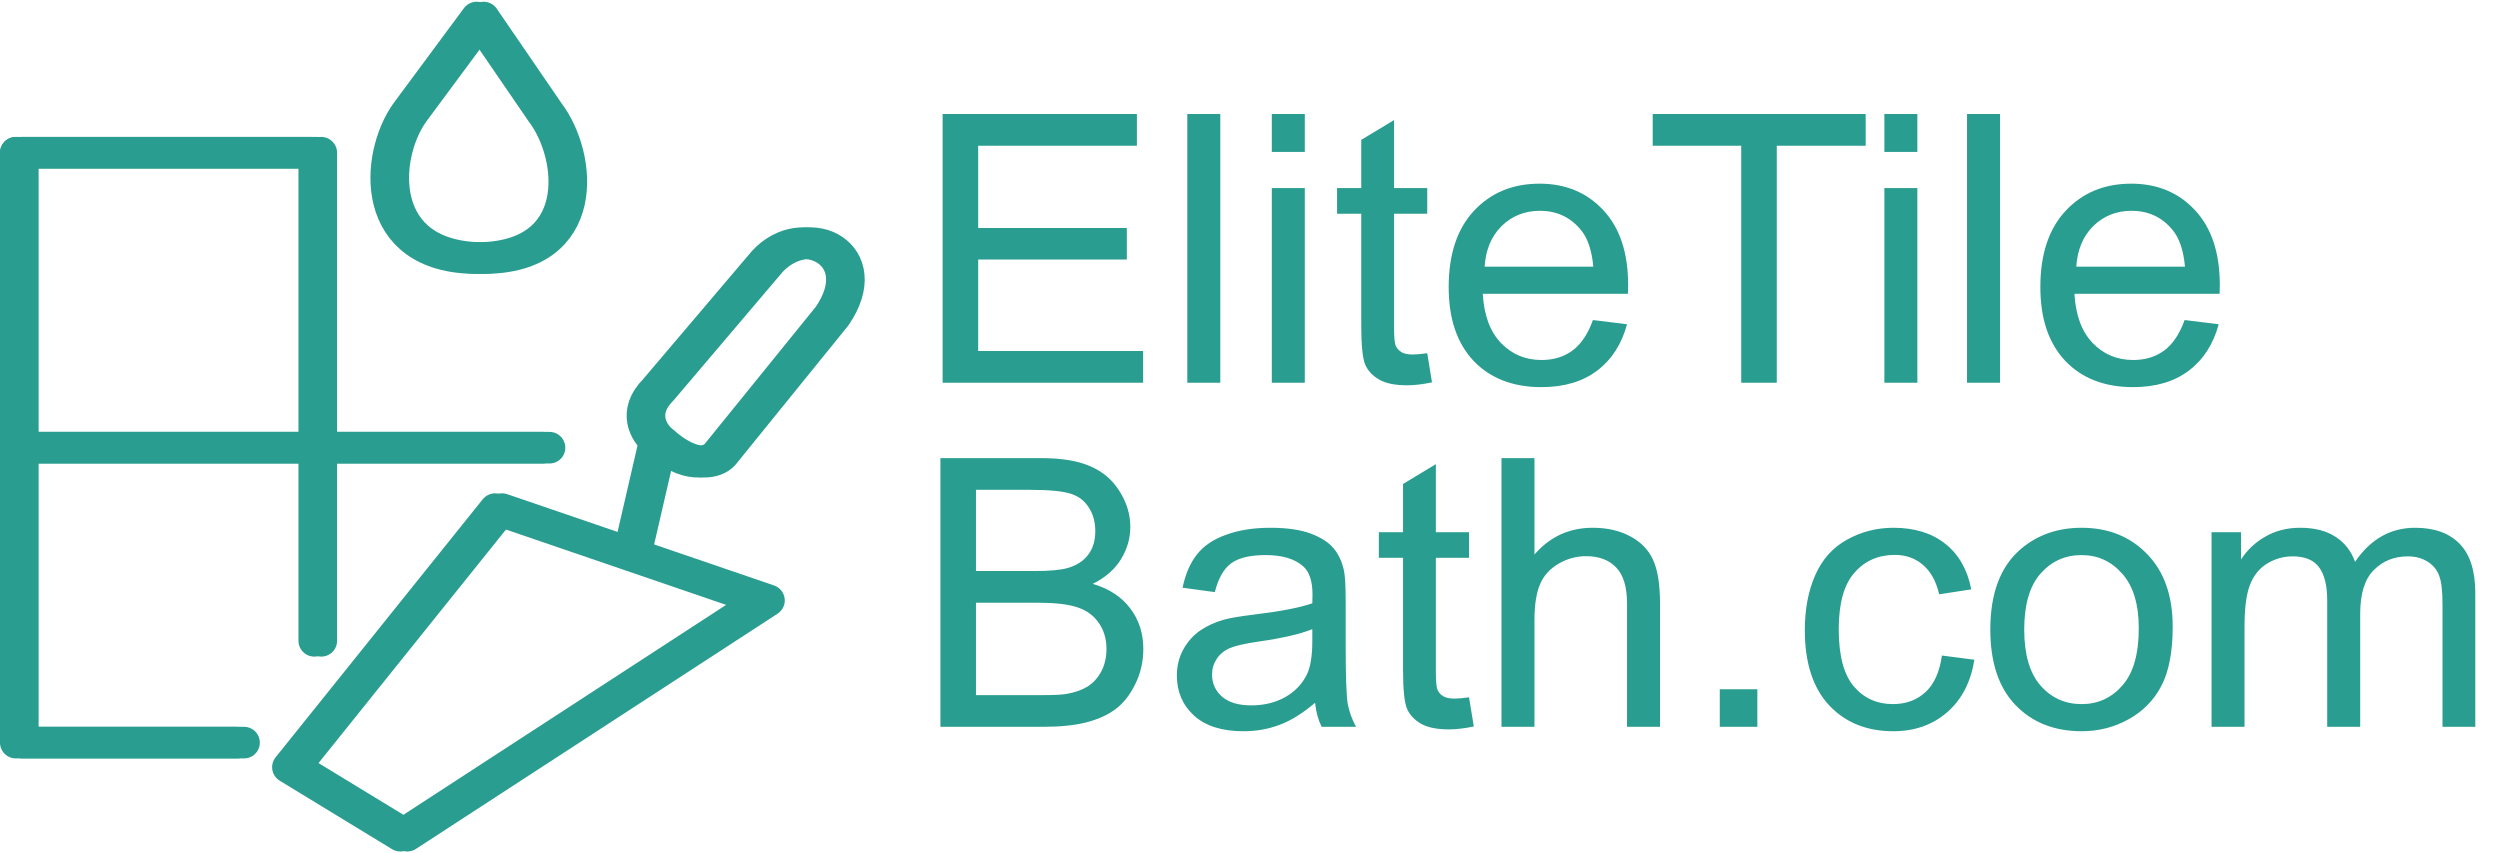 <?xml version="1.0" encoding="UTF-8"?> <svg xmlns="http://www.w3.org/2000/svg" width="712" height="243" viewBox="0 0 712 243" fill="none"><path d="M115.746 32L135.746 5L154.248 32C163.753 44.5 166.546 73.5 135.746 73.5C104.946 73.5 106.75 44.5 115.746 32Z" stroke="#299D8F" stroke-width="9" stroke-linejoin="round"></path><path d="M179 158L141 145L82 218.5L114 238L217 171L179 158ZM179 158L186.5 125.5M186.5 125.5C183.833 123.333 180.1 117.4 186.5 111L217.5 74.499C228.5 62.499 248 72.5 236 90L204 129.5C202 131.667 195.7 133.9 186.5 125.5Z" stroke="#299D8F" stroke-width="9" stroke-linejoin="round"></path><line x1="89.5" y1="43.5" x2="89.5" y2="182.5" stroke="#299D8F" stroke-width="9" stroke-linecap="round"></line><line x1="4.5" y1="43.5" x2="4.5" y2="210.5" stroke="#299D8F" stroke-width="9" stroke-linecap="round"></line><line x1="154.5" y1="127.5" x2="4.5" y2="127.5" stroke="#299D8F" stroke-width="9" stroke-linecap="round"></line><line x1="67.5" y1="211.5" x2="4.5" y2="211.5" stroke="#299D8F" stroke-width="9" stroke-linecap="round"></line><line x1="88.5" y1="43.5" x2="4.5" y2="43.5" stroke="#299D8F" stroke-width="9" stroke-linecap="round"></line><path d="M117.746 32L137.746 5L156.248 32C165.753 44.5 168.546 73.5 137.746 73.5C106.946 73.5 108.75 44.5 117.746 32Z" stroke="#299D8F" stroke-width="9" stroke-linejoin="round"></path><path d="M181 158L143 145L84 218.5L116 238L219 171L181 158ZM181 158L188.5 125.5M188.5 125.5C185.833 123.333 182.1 117.4 188.5 111L219.5 74.499C230.5 62.499 250 72.5 238 90L206 129.5C204 131.667 197.7 133.9 188.5 125.5Z" stroke="#299D8F" stroke-width="9" stroke-linejoin="round"></path><line x1="91.5" y1="43.5" x2="91.5" y2="182.5" stroke="#299D8F" stroke-width="9" stroke-linecap="round"></line><line x1="6.5" y1="43.5" x2="6.5" y2="210.5" stroke="#299D8F" stroke-width="9" stroke-linecap="round"></line><line x1="156.5" y1="127.5" x2="6.5" y2="127.5" stroke="#299D8F" stroke-width="9" stroke-linecap="round"></line><line x1="69.5" y1="211.5" x2="6.5" y2="211.5" stroke="#299D8F" stroke-width="9" stroke-linecap="round"></line><line x1="90.5" y1="43.5" x2="6.5" y2="43.5" stroke="#299D8F" stroke-width="9" stroke-linecap="round"></line><path d="M268.457 109V32.472H323.79V41.503H278.584V64.942H320.919V73.921H278.584V99.969H325.565V109H268.457ZM338.146 109V32.472H347.542V109H338.146ZM362.211 43.278V32.472H371.607V43.278H362.211ZM362.211 109V53.562H371.607V109H362.211ZM406.478 100.596L407.835 108.896C405.19 109.452 402.824 109.731 400.736 109.731C397.325 109.731 394.68 109.191 392.801 108.113C390.922 107.034 389.599 105.624 388.834 103.884C388.068 102.109 387.685 98.403 387.685 92.765V60.87H380.795V53.562H387.685V39.833L397.029 34.195V53.562H406.478V60.87H397.029V93.287C397.029 95.967 397.186 97.69 397.499 98.455C397.847 99.221 398.387 99.83 399.118 100.282C399.883 100.735 400.962 100.961 402.354 100.961C403.398 100.961 404.773 100.839 406.478 100.596ZM453.668 91.147L463.378 92.348C461.847 98.02 459.01 102.423 454.869 105.555C450.728 108.687 445.438 110.253 439 110.253C430.891 110.253 424.453 107.765 419.685 102.788C414.952 97.777 412.586 90.764 412.586 81.751C412.586 72.424 414.987 65.185 419.789 60.035C424.592 54.884 430.821 52.309 438.478 52.309C445.89 52.309 451.946 54.832 456.644 59.878C461.342 64.924 463.691 72.024 463.691 81.177C463.691 81.733 463.674 82.569 463.639 83.682H422.295C422.643 89.772 424.366 94.436 427.463 97.672C430.56 100.909 434.423 102.527 439.052 102.527C442.497 102.527 445.438 101.622 447.874 99.812C450.31 98.003 452.241 95.114 453.668 91.147ZM422.817 75.956H453.773C453.355 71.293 452.172 67.796 450.223 65.464C447.23 61.844 443.35 60.035 438.582 60.035C434.267 60.035 430.63 61.479 427.672 64.368C424.749 67.256 423.13 71.119 422.817 75.956ZM495.899 109V41.503H470.686V32.472H531.344V41.503H506.027V109H495.899ZM536.669 43.278V32.472H546.065V43.278H536.669ZM536.669 109V53.562H546.065V109H536.669ZM560.212 109V32.472H569.608V109H560.212ZM622.175 91.147L631.885 92.348C630.354 98.02 627.517 102.423 623.376 105.555C619.235 108.687 613.945 110.253 607.507 110.253C599.398 110.253 592.96 107.765 588.192 102.788C583.459 97.777 581.093 90.764 581.093 81.751C581.093 72.424 583.494 65.185 588.297 60.035C593.099 54.884 599.328 52.309 606.985 52.309C614.397 52.309 620.453 54.832 625.151 59.878C629.849 64.924 632.198 72.024 632.198 81.177C632.198 81.733 632.181 82.569 632.146 83.682H590.802C591.15 89.772 592.873 94.436 595.97 97.672C599.067 100.909 602.93 102.527 607.559 102.527C611.004 102.527 613.945 101.622 616.381 99.812C618.817 98.003 620.749 95.114 622.175 91.147ZM591.324 75.956H622.28C621.862 71.293 620.679 67.796 618.73 65.464C615.737 61.844 611.857 60.035 607.089 60.035C602.774 60.035 599.137 61.479 596.179 64.368C593.256 67.256 591.637 71.119 591.324 75.956ZM267.83 207V130.472H296.541C302.388 130.472 307.069 131.255 310.583 132.821C314.133 134.353 316.9 136.737 318.884 139.973C320.902 143.175 321.911 146.533 321.911 150.048C321.911 153.319 321.024 156.399 319.249 159.288C317.474 162.176 314.794 164.508 311.21 166.283C315.838 167.64 319.388 169.954 321.859 173.225C324.365 176.497 325.618 180.36 325.618 184.814C325.618 188.399 324.852 191.74 323.321 194.837C321.824 197.9 319.962 200.266 317.735 201.936C315.508 203.607 312.706 204.877 309.331 205.747C305.99 206.582 301.883 207 297.011 207H267.83ZM277.957 162.629H294.505C298.995 162.629 302.214 162.333 304.163 161.741C306.738 160.975 308.669 159.705 309.957 157.93C311.279 156.156 311.941 153.928 311.941 151.249C311.941 148.708 311.332 146.481 310.114 144.567C308.896 142.618 307.156 141.295 304.893 140.599C302.631 139.869 298.751 139.503 293.252 139.503H277.957V162.629ZM277.957 197.969H297.011C300.282 197.969 302.579 197.847 303.902 197.604C306.233 197.186 308.182 196.49 309.748 195.516C311.314 194.541 312.602 193.132 313.611 191.287C314.62 189.408 315.125 187.25 315.125 184.814C315.125 181.961 314.394 179.49 312.933 177.402C311.471 175.279 309.435 173.8 306.825 172.964C304.25 172.094 300.526 171.659 295.654 171.659H277.957V197.969ZM374.531 200.162C371.05 203.12 367.692 205.208 364.456 206.426C361.254 207.644 357.809 208.253 354.12 208.253C348.029 208.253 343.349 206.774 340.077 203.816C336.806 200.823 335.17 197.012 335.17 192.384C335.17 189.669 335.779 187.198 336.998 184.971C338.25 182.709 339.869 180.899 341.852 179.542C343.871 178.185 346.133 177.158 348.638 176.462C350.483 175.975 353.267 175.505 356.991 175.053C364.577 174.148 370.163 173.069 373.748 171.816C373.782 170.528 373.8 169.711 373.8 169.363C373.8 165.534 372.912 162.837 371.137 161.271C368.736 159.148 365.169 158.087 360.436 158.087C356.016 158.087 352.745 158.87 350.622 160.436C348.534 161.967 346.985 164.699 345.976 168.632L336.789 167.379C337.624 163.446 338.999 160.279 340.913 157.878C342.827 155.442 345.593 153.58 349.213 152.293C352.832 150.97 357.026 150.309 361.793 150.309C366.526 150.309 370.372 150.866 373.33 151.979C376.288 153.093 378.463 154.502 379.855 156.208C381.247 157.878 382.222 160.001 382.778 162.576C383.092 164.177 383.248 167.066 383.248 171.242V183.77C383.248 192.505 383.44 198.039 383.822 200.37C384.24 202.667 385.04 204.877 386.224 207H376.41C375.435 205.051 374.809 202.772 374.531 200.162ZM373.748 179.176C370.337 180.569 365.221 181.752 358.4 182.726C354.537 183.283 351.805 183.909 350.205 184.605C348.604 185.301 347.368 186.328 346.498 187.685C345.628 189.008 345.193 190.487 345.193 192.123C345.193 194.628 346.133 196.716 348.012 198.387C349.926 200.057 352.71 200.892 356.364 200.892C359.984 200.892 363.203 200.109 366.022 198.543C368.841 196.942 370.911 194.767 372.234 192.018C373.243 189.895 373.748 186.763 373.748 182.622V179.176ZM418.38 198.596L419.737 206.896C417.092 207.452 414.726 207.731 412.638 207.731C409.227 207.731 406.582 207.191 404.703 206.113C402.824 205.034 401.501 203.624 400.736 201.884C399.97 200.109 399.587 196.403 399.587 190.765V158.87H392.697V151.562H399.587V137.833L408.931 132.195V151.562H418.38V158.87H408.931V191.287C408.931 193.967 409.088 195.69 409.401 196.455C409.749 197.221 410.289 197.83 411.02 198.282C411.785 198.735 412.864 198.961 414.256 198.961C415.3 198.961 416.675 198.839 418.38 198.596ZM427.62 207V130.472H437.016V157.93C441.401 152.849 446.934 150.309 453.616 150.309C457.723 150.309 461.29 151.127 464.317 152.762C467.345 154.363 469.503 156.591 470.79 159.444C472.113 162.298 472.774 166.439 472.774 171.868V207H463.378V171.868C463.378 167.17 462.351 163.76 460.298 161.637C458.279 159.479 455.408 158.4 451.685 158.4C448.901 158.4 446.273 159.131 443.802 160.593C441.366 162.02 439.626 163.968 438.582 166.439C437.538 168.91 437.016 172.321 437.016 176.671V207H427.62ZM489.792 207V196.299H500.493V207H489.792ZM553.06 186.694L562.3 187.894C561.291 194.263 558.698 199.257 554.522 202.876C550.381 206.461 545.282 208.253 539.227 208.253C531.64 208.253 525.533 205.782 520.904 200.84C516.31 195.864 514.013 188.747 514.013 179.49C514.013 173.504 515.005 168.266 516.989 163.777C518.973 159.288 521.983 155.929 526.02 153.702C530.092 151.44 534.511 150.309 539.279 150.309C545.3 150.309 550.224 151.84 554.052 154.903C557.88 157.93 560.334 162.246 561.413 167.849L552.277 169.258C551.407 165.534 549.859 162.733 547.631 160.854C545.439 158.974 542.777 158.035 539.645 158.035C534.912 158.035 531.066 159.74 528.108 163.151C525.15 166.526 523.671 171.886 523.671 179.229C523.671 186.676 525.098 192.088 527.951 195.463C530.805 198.839 534.529 200.527 539.122 200.527C542.811 200.527 545.891 199.396 548.362 197.134C550.833 194.872 552.399 191.392 553.06 186.694ZM566.842 179.281C566.842 169.015 569.695 161.411 575.403 156.469C580.17 152.362 585.982 150.309 592.838 150.309C600.46 150.309 606.689 152.815 611.526 157.826C616.364 162.803 618.782 169.693 618.782 178.498C618.782 185.632 617.703 191.252 615.546 195.359C613.423 199.431 610.308 202.598 606.202 204.86C602.13 207.122 597.675 208.253 592.838 208.253C585.077 208.253 578.796 205.765 573.993 200.788C569.225 195.811 566.842 188.642 566.842 179.281ZM576.499 179.281C576.499 186.38 578.048 191.705 581.145 195.255C584.242 198.77 588.14 200.527 592.838 200.527C597.501 200.527 601.382 198.752 604.479 195.202C607.576 191.653 609.125 186.241 609.125 178.968C609.125 172.112 607.559 166.926 604.427 163.412C601.33 159.862 597.467 158.087 592.838 158.087C588.14 158.087 584.242 159.844 581.145 163.359C578.048 166.874 576.499 172.181 576.499 179.281ZM629.849 207V151.562H638.254V159.34C639.994 156.625 642.308 154.45 645.196 152.815C648.085 151.144 651.374 150.309 655.062 150.309C659.169 150.309 662.527 151.162 665.137 152.867C667.782 154.572 669.644 156.956 670.723 160.018C675.108 153.545 680.815 150.309 687.845 150.309C693.344 150.309 697.572 151.84 700.53 154.903C703.488 157.93 704.967 162.611 704.967 168.945V207H695.623V172.077C695.623 168.319 695.31 165.621 694.684 163.986C694.092 162.315 692.996 160.975 691.395 159.966C689.794 158.957 687.915 158.452 685.757 158.452C681.859 158.452 678.623 159.757 676.048 162.368C673.472 164.943 672.185 169.084 672.185 174.792V207H662.788V170.981C662.788 166.805 662.023 163.673 660.491 161.585C658.96 159.496 656.455 158.452 652.974 158.452C650.33 158.452 647.876 159.148 645.614 160.54C643.387 161.933 641.768 163.968 640.759 166.648C639.75 169.328 639.245 173.191 639.245 178.237V207H629.849Z" fill="#299D8F"></path></svg> 